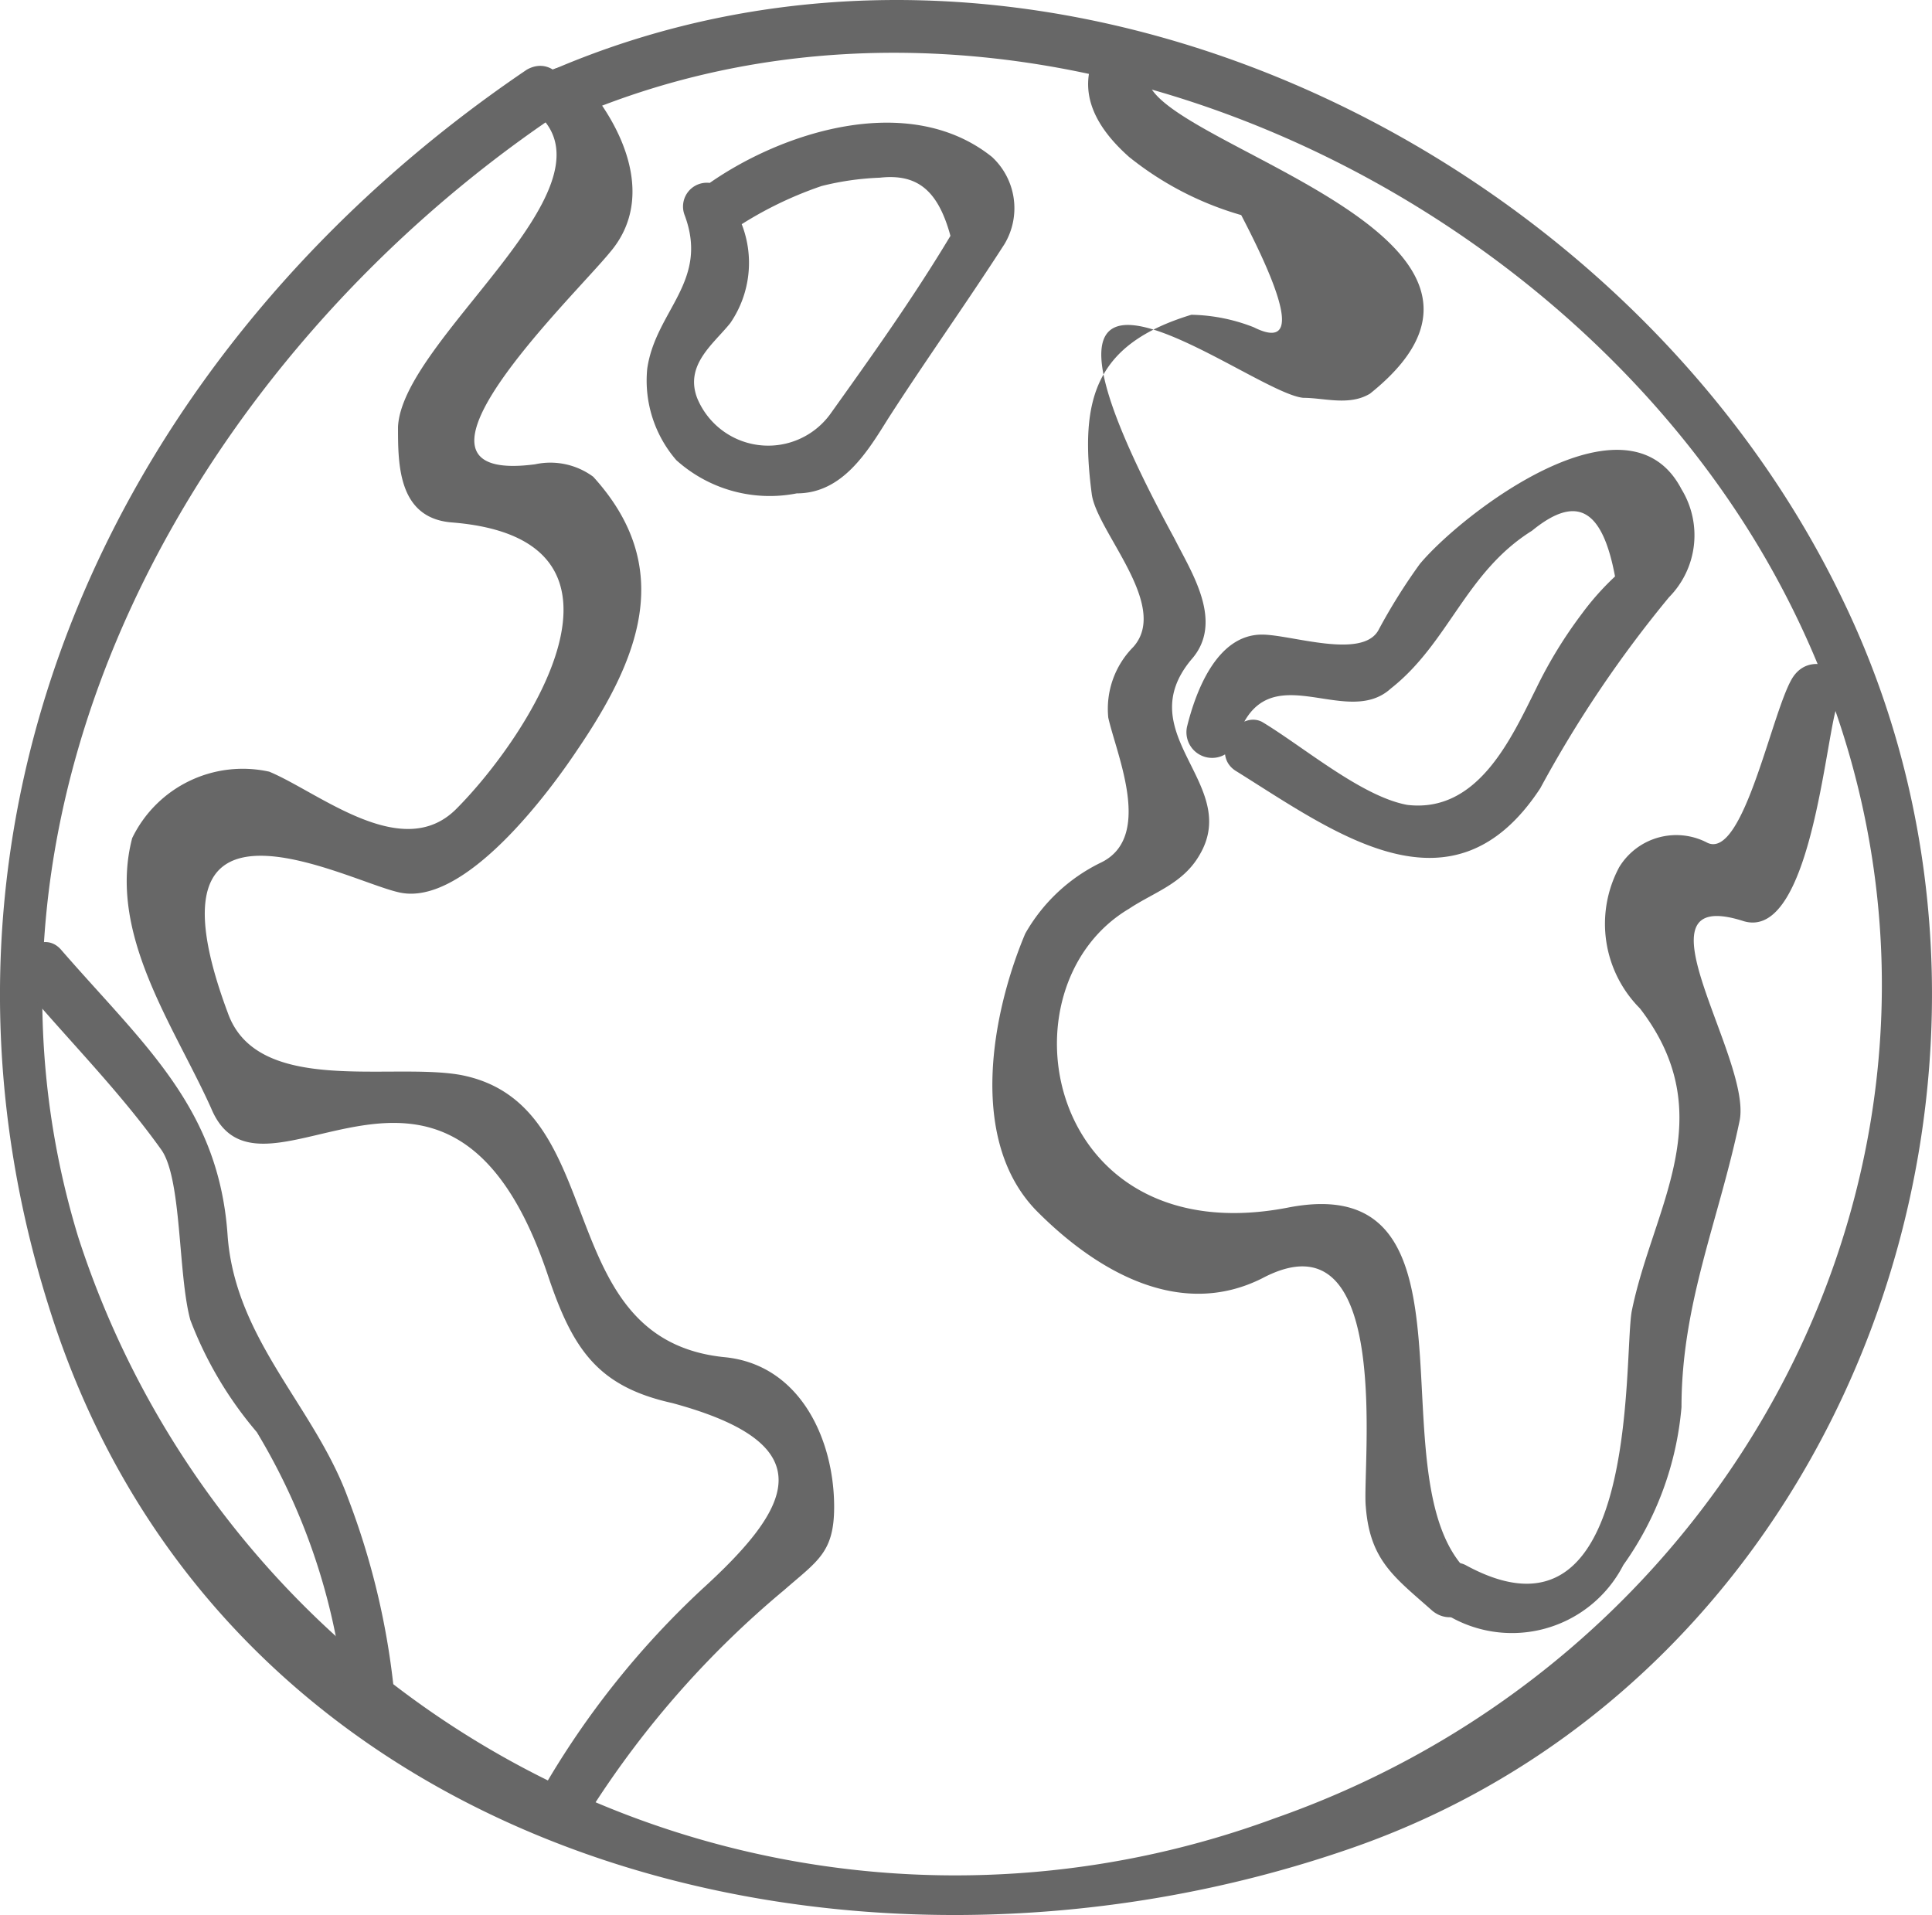 <svg viewBox="0 0 46.513 46.104" height="46.104" width="46.513" xmlns="http://www.w3.org/2000/svg">
  <g transform="translate(-1309.818 -932)" data-name="Groupe 9067" id="Groupe_9067">
    <g transform="translate(1309 931.278)" data-name="Groupe 9064" id="Groupe_9064">
      <g data-name="Groupe 9051" id="Groupe_9051">
        <g data-name="Groupe 9050" id="Groupe_9050">
          <path fill="#676767" d="M13.5,2.4C3.6,9.1-1.7,20.5,2,32.2c4.2,13.4,19.4,17.2,31.4,13s17.2-18.8,11.8-30C39.9,4.1,25.6-2.7,13.9,2.5c-.7.3-.1,1.4.6,1.1C25-1,38,4.8,43.4,14.3c6.7,11.8.4,25.9-11.9,30.2a22.192,22.192,0,0,1-28.8-14C-.5,20,5.6,9.3,14.2,3.5c.6-.5,0-1.5-.7-1.1Z" data-name="Tracé 148" id="Tracé_148"></path>
        </g>
      </g>
      <g data-name="Groupe 9053" id="Groupe_9053">
        <g data-name="Groupe 9052" id="Groupe_9052">
          <path fill="#676767" d="M13.8,3.5c1.9,1.8-3.3,5.4-3.4,7.5,0,.9,0,2.2,1.3,2.3,5,.4,1.8,5.2.1,6.9-1.3,1.3-3.3-.4-4.5-.9A2.957,2.957,0,0,0,4,20.9c-.6,2.3,1,4.5,1.9,6.5,1.2,2.9,5.7-3.1,8.1,4,.6,1.8,1.2,2.7,3,3.1,3.7,1,2.9,2.5.7,4.5A20.76,20.76,0,0,0,14,43.6c-.4.7.7,1.3,1.1.6A22.9,22.9,0,0,1,19.7,39c.8-.7,1.2-.9,1.2-2,0-1.6-.8-3.4-2.6-3.6-4.3-.4-2.7-6.1-6.4-6.8-1.7-.3-4.9.5-5.6-1.5-2.2-5.9,2.8-3.2,4.1-2.9,1.6.4,3.7-2.5,4.3-3.4,1.5-2.2,2.4-4.4.4-6.6a1.735,1.735,0,0,0-1.4-.3c-3.8.5.9-4,1.8-5.1,1.2-1.4.2-3.3-.9-4.4-.5-.3-1.4.6-.8,1.1Z" data-name="Tracé 149" id="Tracé_149"></path>
        </g>
      </g>
      <g data-name="Groupe 9055" id="Groupe_9055">
        <g data-name="Groupe 9054" id="Groupe_9054">
          <path fill="#676767" d="M10.3,41.4a18.163,18.163,0,0,0-1.1-4.6c-.8-2.2-2.7-3.8-2.9-6.3-.2-3.1-2-4.6-4-6.9-.5-.6-1.4.3-.9.9,1.1,1.3,2.3,2.5,3.3,3.9.5.7.4,3,.7,4.1A9.186,9.186,0,0,0,7,35.2a15.234,15.234,0,0,1,2.1,6.2c.1.8,1.3.8,1.2,0Z" data-name="Tracé 150" id="Tracé_150"></path>
        </g>
      </g>
      <g data-name="Groupe 9057" id="Groupe_9057">
        <g data-name="Groupe 9056" id="Groupe_9056">
          <path fill="#676767" d="M17.3,5.9c.6,1.6-.7,2.3-.9,3.7a2.928,2.928,0,0,0,.7,2.2,3.361,3.361,0,0,0,2.9.8c1.1,0,1.7-1,2.2-1.8C23.1,9.4,24.1,8,25,6.6a1.682,1.682,0,0,0-.3-2.1c-2-1.6-5.1-.6-6.9.7-.7.4,0,1.5.6,1.1a9.061,9.061,0,0,1,2.2-1.1A6.753,6.753,0,0,1,22,5c.9-.1,1.4.3,1.7,1.4-.9,1.5-1.9,2.9-2.9,4.3a1.849,1.849,0,0,1-3.2-.4c-.3-.8.4-1.3.8-1.8a2.561,2.561,0,0,0,0-2.9.573.573,0,1,0-1.1.3Z" data-name="Tracé 151" id="Tracé_151"></path>
        </g>
      </g>
      <g data-name="Groupe 9059" id="Groupe_9059">
        <g data-name="Groupe 9058" id="Groupe_9058">
          <path fill="#676767" d="M27.3,1.8c-.6,1-.2,1.9.7,2.7a7.692,7.692,0,0,0,2.7,1.4q1.8,3.45.3,2.7a4.307,4.307,0,0,0-1.5-.3c-2.3.7-2.7,2-2.4,4.3.1.9,1.9,2.7,1,3.7a2.114,2.114,0,0,0-.6,1.7c.2.9,1.1,2.9-.2,3.5a4.205,4.205,0,0,0-1.8,1.7c-.8,1.9-1.4,5,.3,6.7,1.4,1.4,3.4,2.6,5.4,1.6,3.2-1.7,2.4,4.6,2.5,5.5.1,1.3.7,1.7,1.6,2.5.6.5,1.5-.3.9-.9-2.4-2.2.6-9.8-4.4-8.8-5.8,1.1-7-5.3-3.8-7.2.6-.4,1.3-.6,1.7-1.3,1-1.7-1.7-2.9-.2-4.7.8-.9,0-2.1-.4-2.9-4.9-9,1.8-3.5,3.1-3.4.5,0,1.1.2,1.6-.1,5-4-6.2-6.2-5.3-7.8.2-.7-.9-1.3-1.2-.6Z" data-name="Tracé 152" id="Tracé_152"></path>
        </g>
      </g>
      <g data-name="Groupe 9061" id="Groupe_9061">
        <g data-name="Groupe 9060" id="Groupe_9060">
          <path fill="#676767" d="M35.5,39.5a3.014,3.014,0,0,0,4.4-1.1,7.665,7.665,0,0,0,1.4-3.8c0-2.5.9-4.5,1.4-6.9.3-1.5-2.7-5.7.1-4.8,1.7.5,2-5,2.3-5.3.5-.6-.6-1.3-1.1-.6s-1.2,4.5-2.1,4a1.608,1.608,0,0,0-2.1.6,2.885,2.885,0,0,0,.5,3.4c2,2.6.3,4.8-.2,7.3-.2,1.2.2,8.4-4,6.1-.6-.3-1.3.7-.6,1.1Z" data-name="Tracé 153" id="Tracé_153"></path>
        </g>
      </g>
      <g data-name="Groupe 9063" id="Groupe_9063">
        <g data-name="Groupe 9062" id="Groupe_9062">
          <path fill="#676767" d="M30.6,19.3c2.4,1.5,5.2,3.6,7.3.4A28.515,28.515,0,0,1,41,15.1a2.123,2.123,0,0,0,.3-2.6C40,10,36,13.1,35,14.3a14,14,0,0,0-1,1.6c-.4.7-2.1.1-2.8.1-1.1,0-1.6,1.4-1.8,2.2a.618.618,0,1,0,1.2.3c.7-2.1,2.6-.2,3.7-1.2,1.4-1.1,1.8-2.8,3.4-3.8,1.1-.9,1.7-.5,2,1.1a6.47,6.47,0,0,0-.8.9,10.814,10.814,0,0,0-1.1,1.8c-.6,1.2-1.4,3-3.1,2.8-1.1-.2-2.5-1.4-3.5-2-.6-.3-1.3.8-.6,1.2Z" data-name="Tracé 154" id="Tracé_154"></path>
        </g>
      </g>
    </g>
  </g>
</svg>
